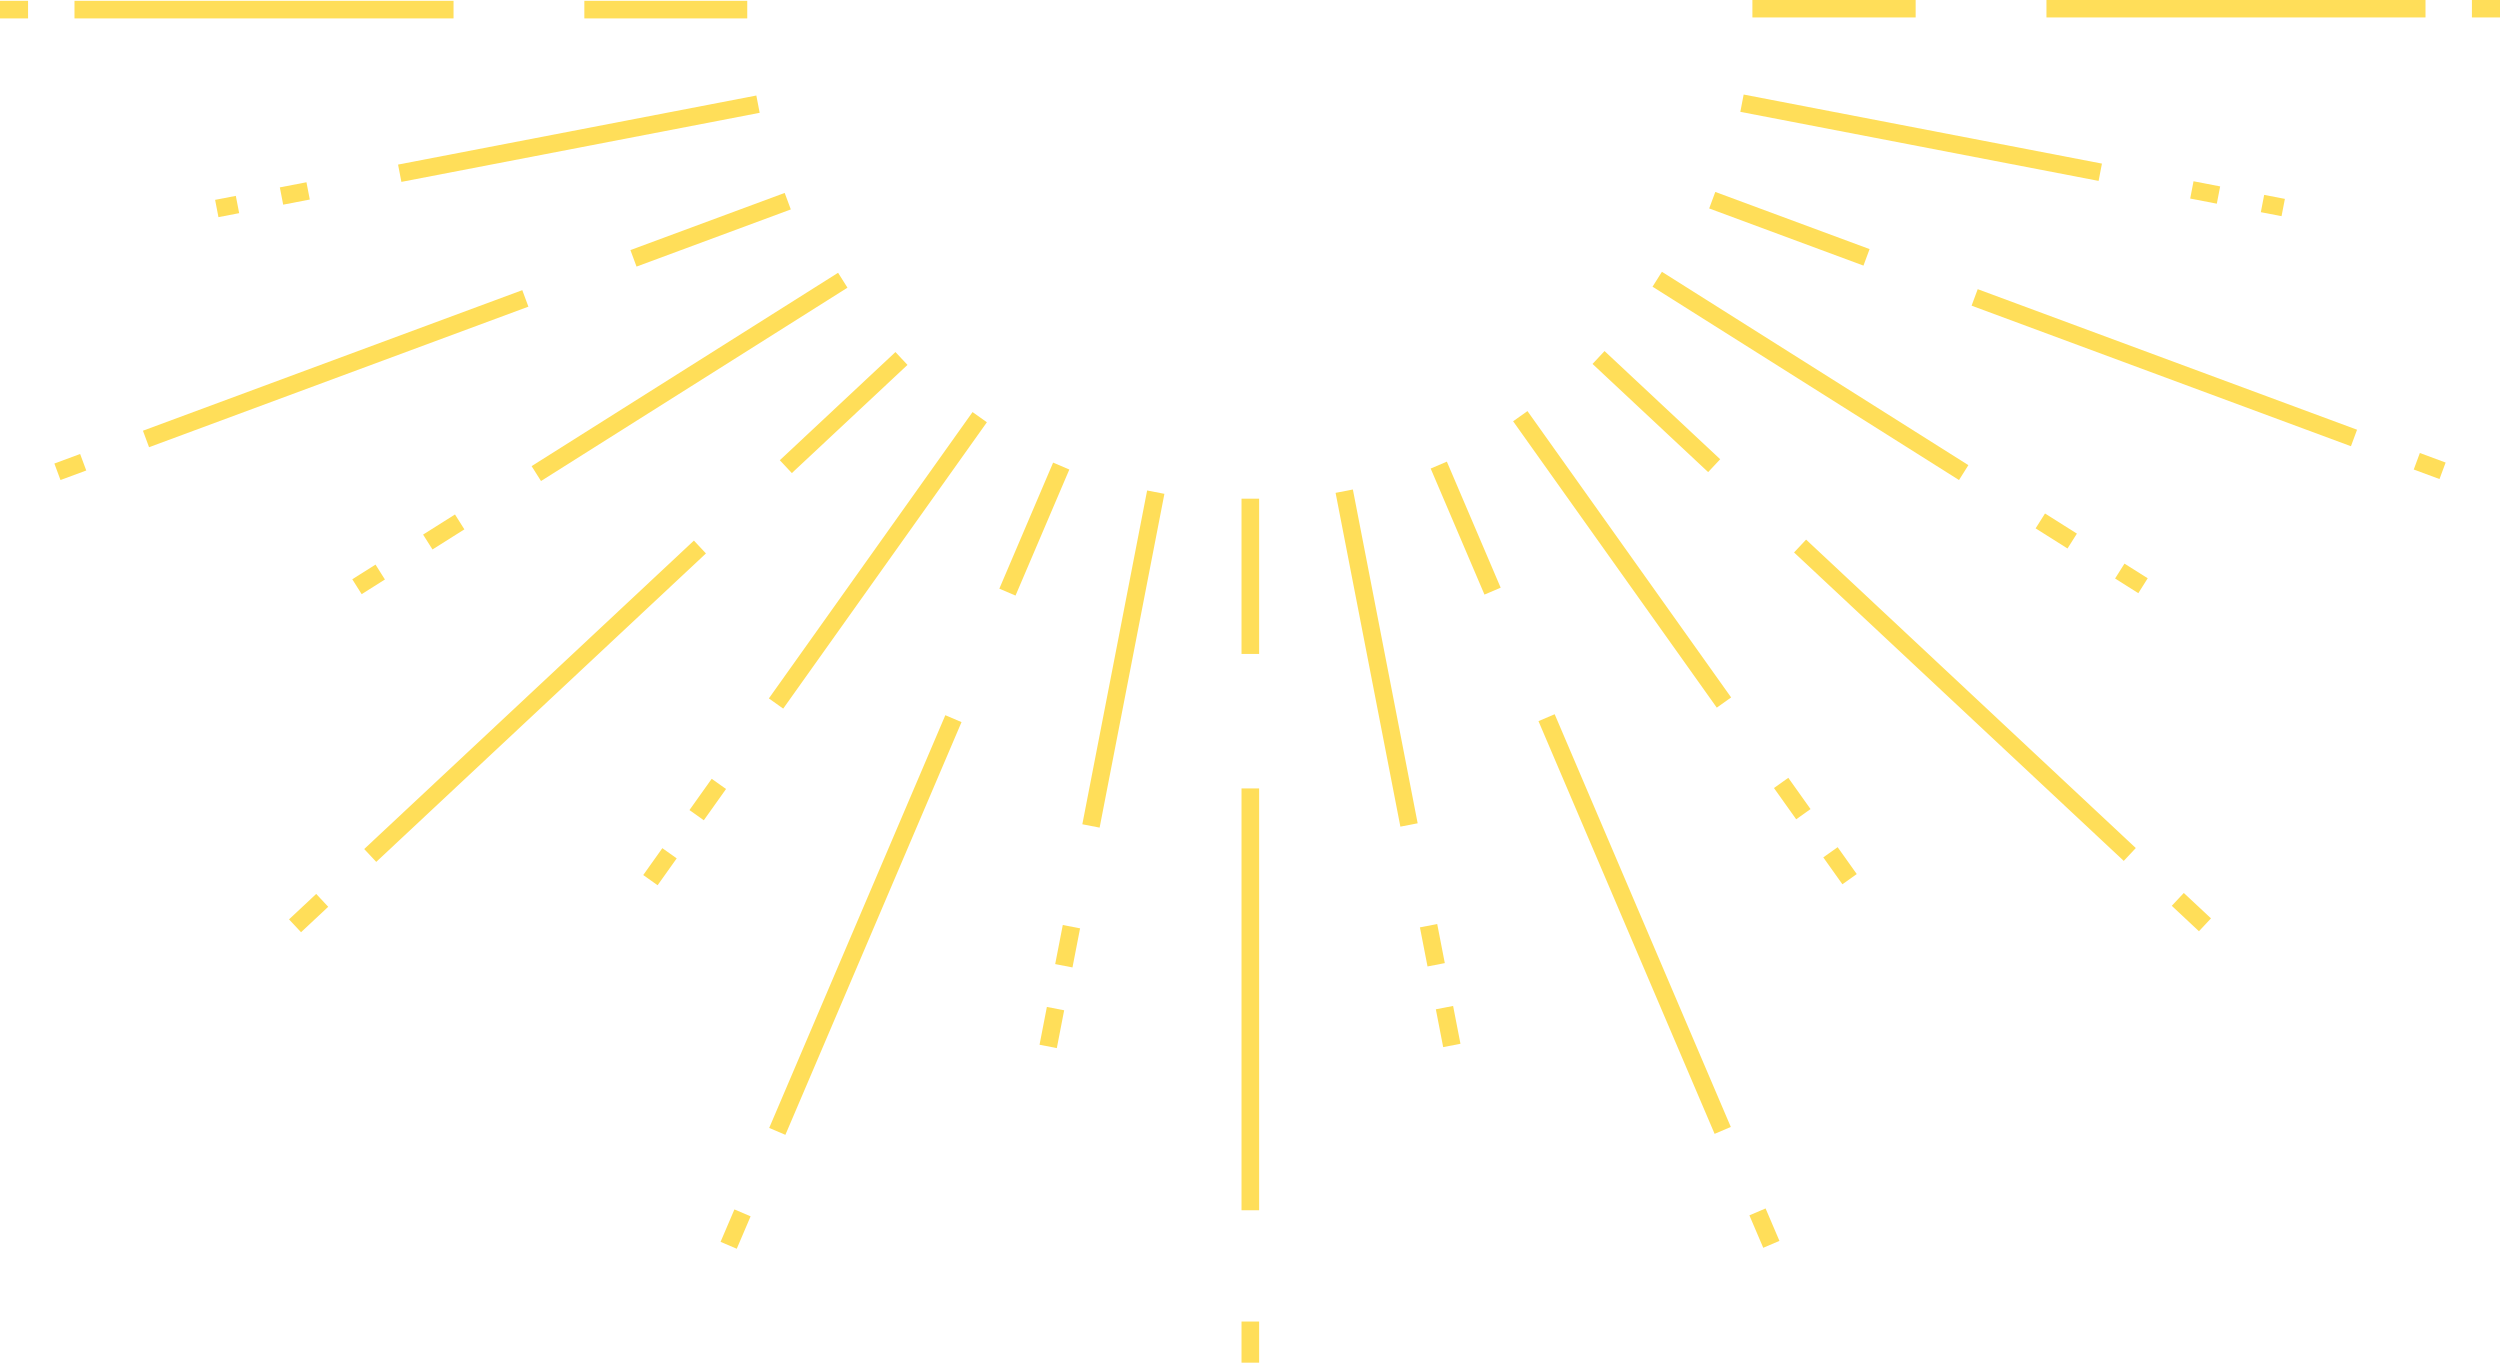 <?xml version="1.0" encoding="UTF-8" standalone="no"?><svg xmlns="http://www.w3.org/2000/svg" xmlns:xlink="http://www.w3.org/1999/xlink" fill="#000000" height="352.6" preserveAspectRatio="xMidYMid meet" version="1" viewBox="40.9 227.9 646.9 352.6" width="646.9" zoomAndPan="magnify"><g fill="#ffde59" id="change1_1"><path d="M 366.711 580.508 L 362.156 580.508 L 362.156 569.855 L 366.711 569.855 L 366.711 580.508"/><path d="M 366.711 541.066 L 362.156 541.066 L 362.156 431.914 L 366.711 431.914 L 366.711 541.066"/><path d="M 366.711 397.113 L 362.156 397.113 L 362.156 356.938 L 366.711 356.938 L 366.711 397.113"/><path d="M 231.543 551.027 L 227.355 549.242 L 230.938 540.848 L 235.125 542.637 L 231.543 551.027"/><path d="M 244.125 521.551 L 239.938 519.762 L 285.512 412.965 L 289.703 414.754 L 244.125 521.551"/><path d="M 303.676 382.012 L 299.488 380.223 L 313.406 347.605 L 317.598 349.395 L 303.676 382.012"/><path d="M 211.059 456.965 L 207.344 454.324 L 212.289 447.371 L 216.004 450.012 L 211.059 456.965"/><path d="M 223.016 440.152 L 219.305 437.512 L 225.059 429.422 L 228.77 432.062 L 223.016 440.152"/><path d="M 243.562 411.262 L 239.852 408.621 L 292.555 334.527 L 296.266 337.164 L 243.562 411.262"/><path d="M 118.797 469.121 L 115.688 465.793 L 122.719 459.215 L 125.832 462.539 L 118.797 469.121"/><path d="M 138.254 450.922 L 135.141 447.594 L 220.457 367.781 L 223.57 371.109 L 138.254 450.922"/><path d="M 245.797 350.316 L 242.684 346.988 L 272.605 318.996 L 275.719 322.324 L 245.797 350.316"/><path d="M 314.363 499.105 L 309.891 498.238 L 311.789 488.453 L 316.262 489.32 L 314.363 499.105"/><path d="M 318.414 478.234 L 313.941 477.367 L 315.906 467.254 L 320.379 468.121 L 318.414 478.234"/><path d="M 325.438 442.055 L 320.965 441.188 L 337.73 354.816 L 342.203 355.684 L 325.438 442.055"/><path d="M 134.484 381.645 L 132.055 377.789 L 138.07 373.996 L 140.5 377.848 L 134.484 381.645"/><path d="M 152.812 370.082 L 150.379 366.23 L 158.633 361.023 L 161.062 364.875 L 152.812 370.082"/><path d="M 180.891 352.371 L 178.457 348.516 L 257.762 298.484 L 260.191 302.34 L 180.891 352.371"/><path d="M 56.551 352.113 L 54.969 347.844 L 61.633 345.371 L 63.219 349.645 L 56.551 352.113"/><path d="M 79.469 343.621 L 77.887 339.352 L 176.047 302.98 L 177.629 307.25 L 79.469 343.621"/><path d="M 205.609 296.883 L 204.027 292.609 L 243.949 277.82 L 245.531 282.09 L 205.609 296.883"/><path d="M 97.426 284.09 L 96.562 279.613 L 101.922 278.582 L 102.785 283.055 L 97.426 284.09"/><path d="M 114.176 280.859 L 113.312 276.387 L 120.199 275.059 L 121.062 279.531 L 114.176 280.859"/><path d="M 144.766 274.965 L 143.902 270.488 L 236.609 252.617 L 237.473 257.09 L 144.766 274.965"/><path d="M 234.258 232.664 L 192.105 232.664 L 192.105 228.109 L 234.258 228.109 L 234.258 232.664"/><path d="M 158.258 232.664 L 60.176 232.664 L 60.176 228.109 L 158.258 228.109 L 158.258 232.664"/><path d="M 48.16 232.664 L 40.891 232.664 L 40.891 228.109 L 48.16 228.109 L 48.16 232.664"/><path d="M 497.156 550.777 L 493.574 542.383 L 497.762 540.594 L 501.344 548.988 L 497.156 550.777"/><path d="M 484.574 521.297 L 438.996 414.5 L 443.188 412.715 L 488.762 519.508 L 484.574 521.297"/><path d="M 425.023 381.758 L 411.102 349.141 L 415.289 347.352 L 429.211 379.969 L 425.023 381.758"/><path d="M 517.641 456.711 L 512.695 449.758 L 516.41 447.117 L 521.355 454.07 L 517.641 456.711"/><path d="M 505.684 439.898 L 499.93 431.809 L 503.641 429.168 L 509.395 437.258 L 505.684 439.898"/><path d="M 485.133 411.008 L 432.434 336.91 L 436.145 334.273 L 488.848 408.367 L 485.133 411.008"/><path d="M 609.898 468.867 L 602.867 462.289 L 605.98 458.961 L 613.012 465.539 L 609.898 468.867"/><path d="M 590.445 450.668 L 505.129 370.855 L 508.242 367.527 L 593.559 447.34 L 590.445 450.668"/><path d="M 482.902 350.062 L 452.98 322.07 L 456.094 318.742 L 486.016 346.734 L 482.902 350.062"/><path d="M 414.336 498.852 L 412.438 489.066 L 416.906 488.199 L 418.809 497.984 L 414.336 498.852"/><path d="M 410.285 477.98 L 408.32 467.867 L 412.793 467 L 414.758 477.113 L 410.285 477.98"/><path d="M 403.262 441.801 L 386.496 355.43 L 390.969 354.562 L 407.734 440.934 L 403.262 441.801"/><path d="M 594.211 381.391 L 588.199 377.598 L 590.629 373.742 L 596.641 377.535 L 594.211 381.391"/><path d="M 575.887 369.828 L 567.637 364.621 L 570.066 360.77 L 578.32 365.977 L 575.887 369.828"/><path d="M 547.812 352.117 L 468.508 302.086 L 470.938 298.23 L 550.238 348.262 L 547.812 352.117"/><path d="M 672.145 351.859 L 665.48 349.391 L 667.062 345.117 L 673.73 347.59 L 672.145 351.859"/><path d="M 649.23 343.367 L 551.07 306.996 L 552.652 302.727 L 650.812 339.098 L 649.23 343.367"/><path d="M 523.09 296.629 L 483.168 281.836 L 484.75 277.566 L 524.672 292.355 L 523.09 296.629"/><path d="M 631.273 283.836 L 625.914 282.805 L 626.777 278.328 L 632.137 279.363 L 631.273 283.836"/><path d="M 614.523 280.605 L 607.637 279.277 L 608.496 274.805 L 615.387 276.133 L 614.523 280.605"/><path d="M 583.934 274.711 L 491.227 256.84 L 492.09 252.363 L 584.797 270.234 L 583.934 274.711"/><path d="M 536.594 232.414 L 494.352 232.414 L 494.352 227.859 L 536.594 227.859 L 536.594 232.414"/><path d="M 668.523 232.414 L 570.441 232.414 L 570.441 227.859 L 668.523 227.859 L 668.523 232.414"/><path d="M 687.809 232.414 L 680.535 232.414 L 680.535 227.859 L 687.809 227.859 L 687.809 232.414"/></g></svg>
